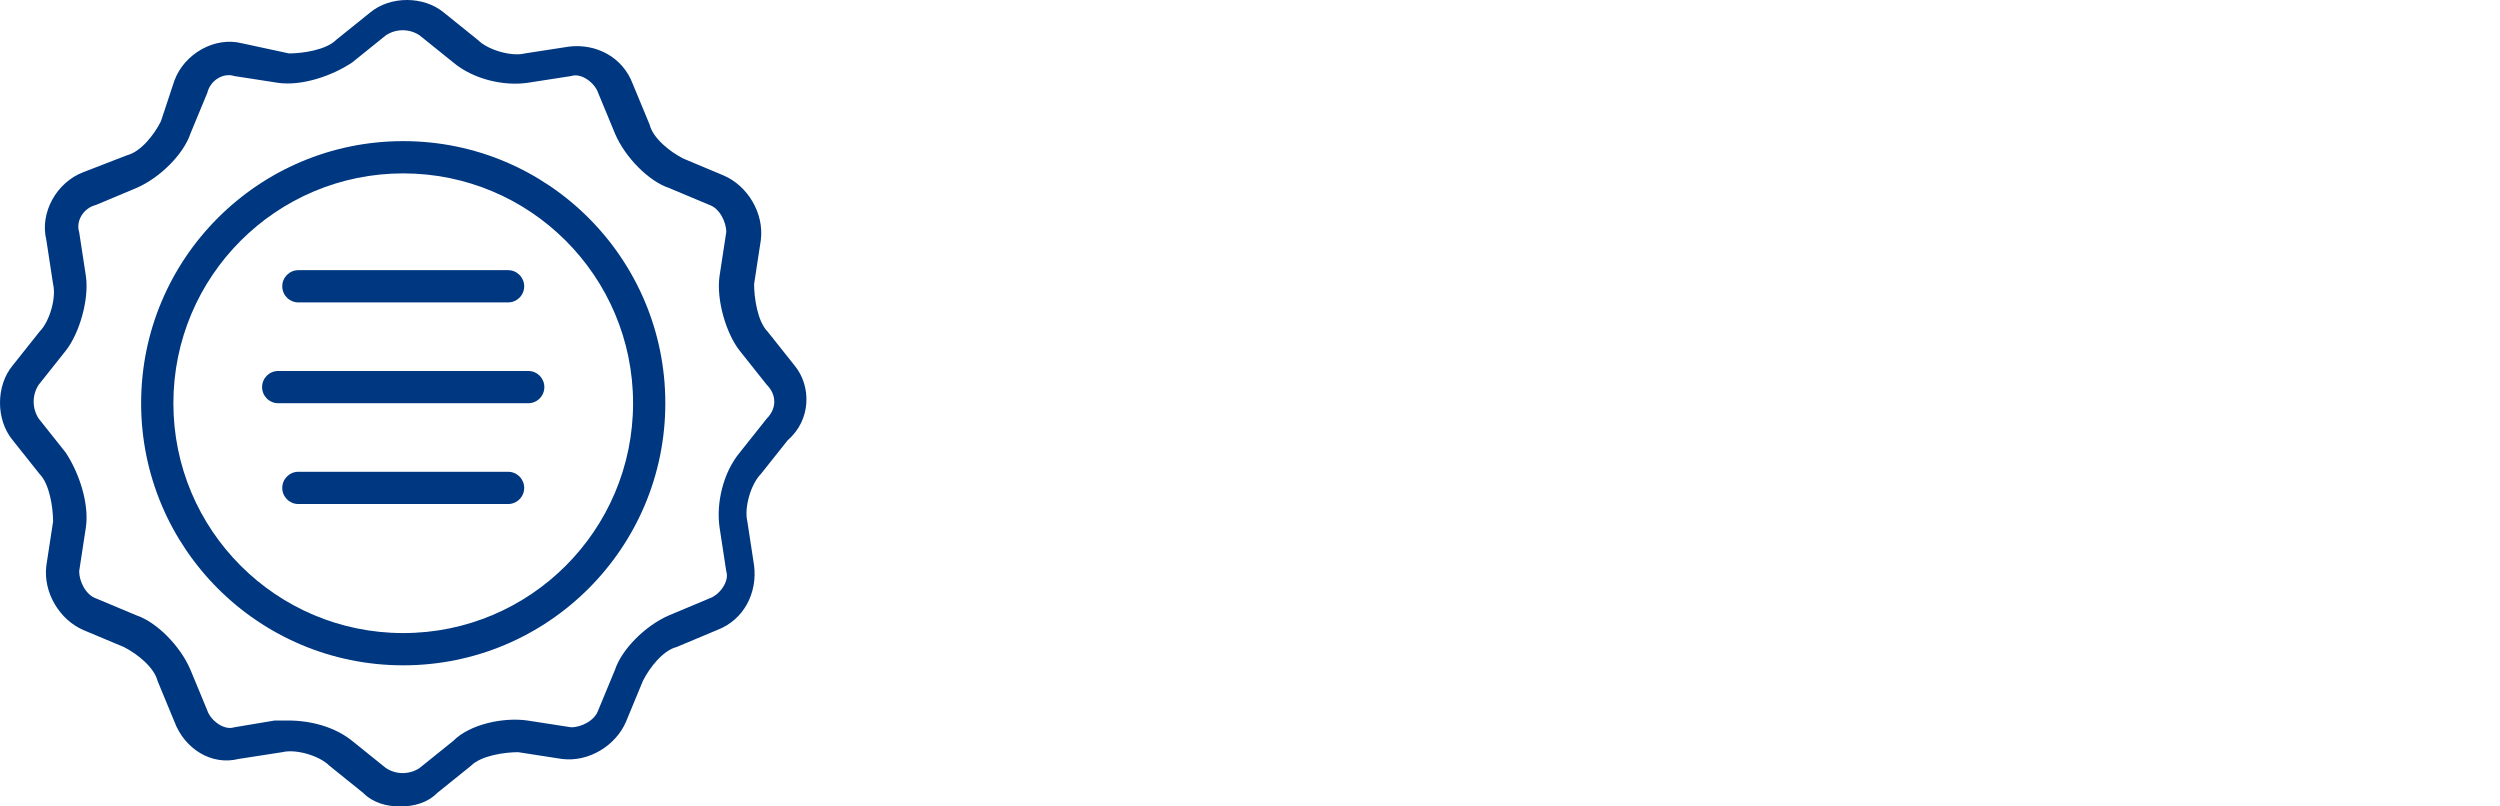 <svg width="310" height="100" viewBox="0 0 310 100" fill="none" xmlns="http://www.w3.org/2000/svg">
<path fill-rule="evenodd" clip-rule="evenodd" d="M95.181 41.115L98.524 45.321C100.614 47.844 100.614 52.05 97.688 54.574L94.345 58.78C93.091 60.042 92.255 62.986 92.673 64.669L93.509 70.137C93.927 73.502 92.255 76.867 88.912 78.128L83.897 80.231C82.225 80.652 80.554 82.755 79.718 84.437L77.628 89.485C76.374 92.429 73.031 94.532 69.688 94.112L64.255 93.27C62.583 93.27 59.658 93.691 58.404 94.953L54.225 98.318C52.971 99.579 51.299 100 49.628 100C47.956 100 46.284 99.579 45.031 98.318L40.852 94.953C39.598 93.691 36.672 92.85 35.001 93.27L29.568 94.112C26.224 94.953 22.881 92.85 21.627 89.485L19.538 84.437C19.12 82.755 17.03 81.073 15.358 80.231L10.344 78.128C7.418 76.867 5.328 73.502 5.746 70.137L6.582 64.669C6.582 62.986 6.164 60.042 4.911 58.78L1.567 54.574C-0.522 52.05 -0.522 47.844 1.567 45.321L4.911 41.115C6.164 39.853 7 36.908 6.582 35.226L5.746 29.758C4.911 26.393 7 22.608 10.344 21.346L15.776 19.243C17.448 18.822 19.12 16.719 19.956 15.037L21.627 9.989C22.881 6.625 26.642 4.522 29.986 5.363L35.837 6.625C37.508 6.625 40.434 6.204 41.687 4.942L45.867 1.577C48.374 -0.526 52.553 -0.526 55.061 1.577L59.24 4.942C60.494 6.204 63.419 7.045 65.091 6.625L70.524 5.783C73.867 5.363 77.21 7.045 78.464 10.41L80.554 15.457C80.972 17.14 83.061 18.822 84.733 19.663L89.748 21.767C92.673 23.028 94.763 26.393 94.345 29.758L93.509 35.226C93.509 36.908 93.927 39.853 95.181 41.115ZM91.729 56.116L95.072 51.91C96.326 50.648 96.326 48.966 95.072 47.704L91.729 43.498C90.057 41.395 88.803 37.188 89.221 34.244L90.057 28.776C90.057 27.515 89.221 25.832 87.968 25.411L82.953 23.308C80.445 22.467 77.52 19.523 76.266 16.579L74.176 11.531C73.758 10.27 72.087 9.008 70.833 9.428L65.4 10.27C62.475 10.69 58.713 9.849 56.206 7.746L52.027 4.381C50.773 3.54 49.101 3.54 47.847 4.381L43.668 7.746C41.161 9.428 37.4 10.69 34.474 10.27L29.041 9.428C27.787 9.008 26.116 9.849 25.698 11.531L23.608 16.579C22.772 19.102 19.847 22.047 16.922 23.308L11.906 25.411C10.235 25.832 9.399 27.515 9.817 28.776L10.653 34.244C11.071 37.188 9.817 41.395 8.145 43.498L4.802 47.704C3.966 48.966 3.966 50.648 4.802 51.91L8.145 56.116C9.817 58.64 11.071 62.425 10.653 65.369L9.817 70.837C9.817 72.099 10.653 73.781 11.906 74.202L16.922 76.305C19.429 77.146 22.354 80.091 23.608 83.035L25.698 88.082C26.116 89.344 27.787 90.606 29.041 90.185L34.056 89.344H35.728C38.653 89.344 41.579 90.185 43.668 91.868L47.847 95.233C49.101 96.074 50.773 96.074 52.027 95.233L56.206 91.868C58.295 89.765 62.475 88.924 65.4 89.344L70.833 90.185C72.087 90.185 73.758 89.344 74.176 88.082L76.266 83.035C77.102 80.511 80.027 77.567 82.953 76.305L87.968 74.202C89.221 73.781 90.475 72.099 90.057 70.837L89.221 65.369C88.803 62.425 89.639 58.64 91.729 56.116Z" fill="#003781"/>
<path fill-rule="evenodd" clip-rule="evenodd" d="M50 78.5C65.74 78.5 78.5 65.74 78.5 50C78.5 34.26 65.74 21.5 50 21.5C34.26 21.5 21.5 34.26 21.5 50C21.5 65.74 34.26 78.5 50 78.5ZM50 82.5C67.949 82.5 82.5 67.949 82.5 50C82.5 32.051 67.949 17.5 50 17.5C32.051 17.5 17.5 32.051 17.5 50C17.5 67.949 32.051 82.5 50 82.5Z" fill="#003781"/>
<path fill-rule="evenodd" clip-rule="evenodd" d="M35 35.5C35 34.395 35.895 33.5 37 33.5H50H63C64.105 33.5 65 34.395 65 35.5C65 36.604 64.105 37.5 63 37.5H37C35.895 37.5 35 36.604 35 35.5Z" fill="#003781"/>
<path fill-rule="evenodd" clip-rule="evenodd" d="M35 60.5C35 59.395 35.895 58.5 37 58.5H63C64.105 58.5 65 59.395 65 60.5C65 61.604 64.105 62.5 63 62.5H37C35.895 62.5 35 61.604 35 60.5Z" fill="#003781"/>
<path fill-rule="evenodd" clip-rule="evenodd" d="M32.5 48C32.5 46.895 33.395 46 34.5 46H65.5C66.605 46 67.5 46.895 67.5 48C67.5 49.104 66.605 50 65.5 50H34.5C33.395 50 32.5 49.104 32.5 48Z" fill="#003781"/>
</svg>

